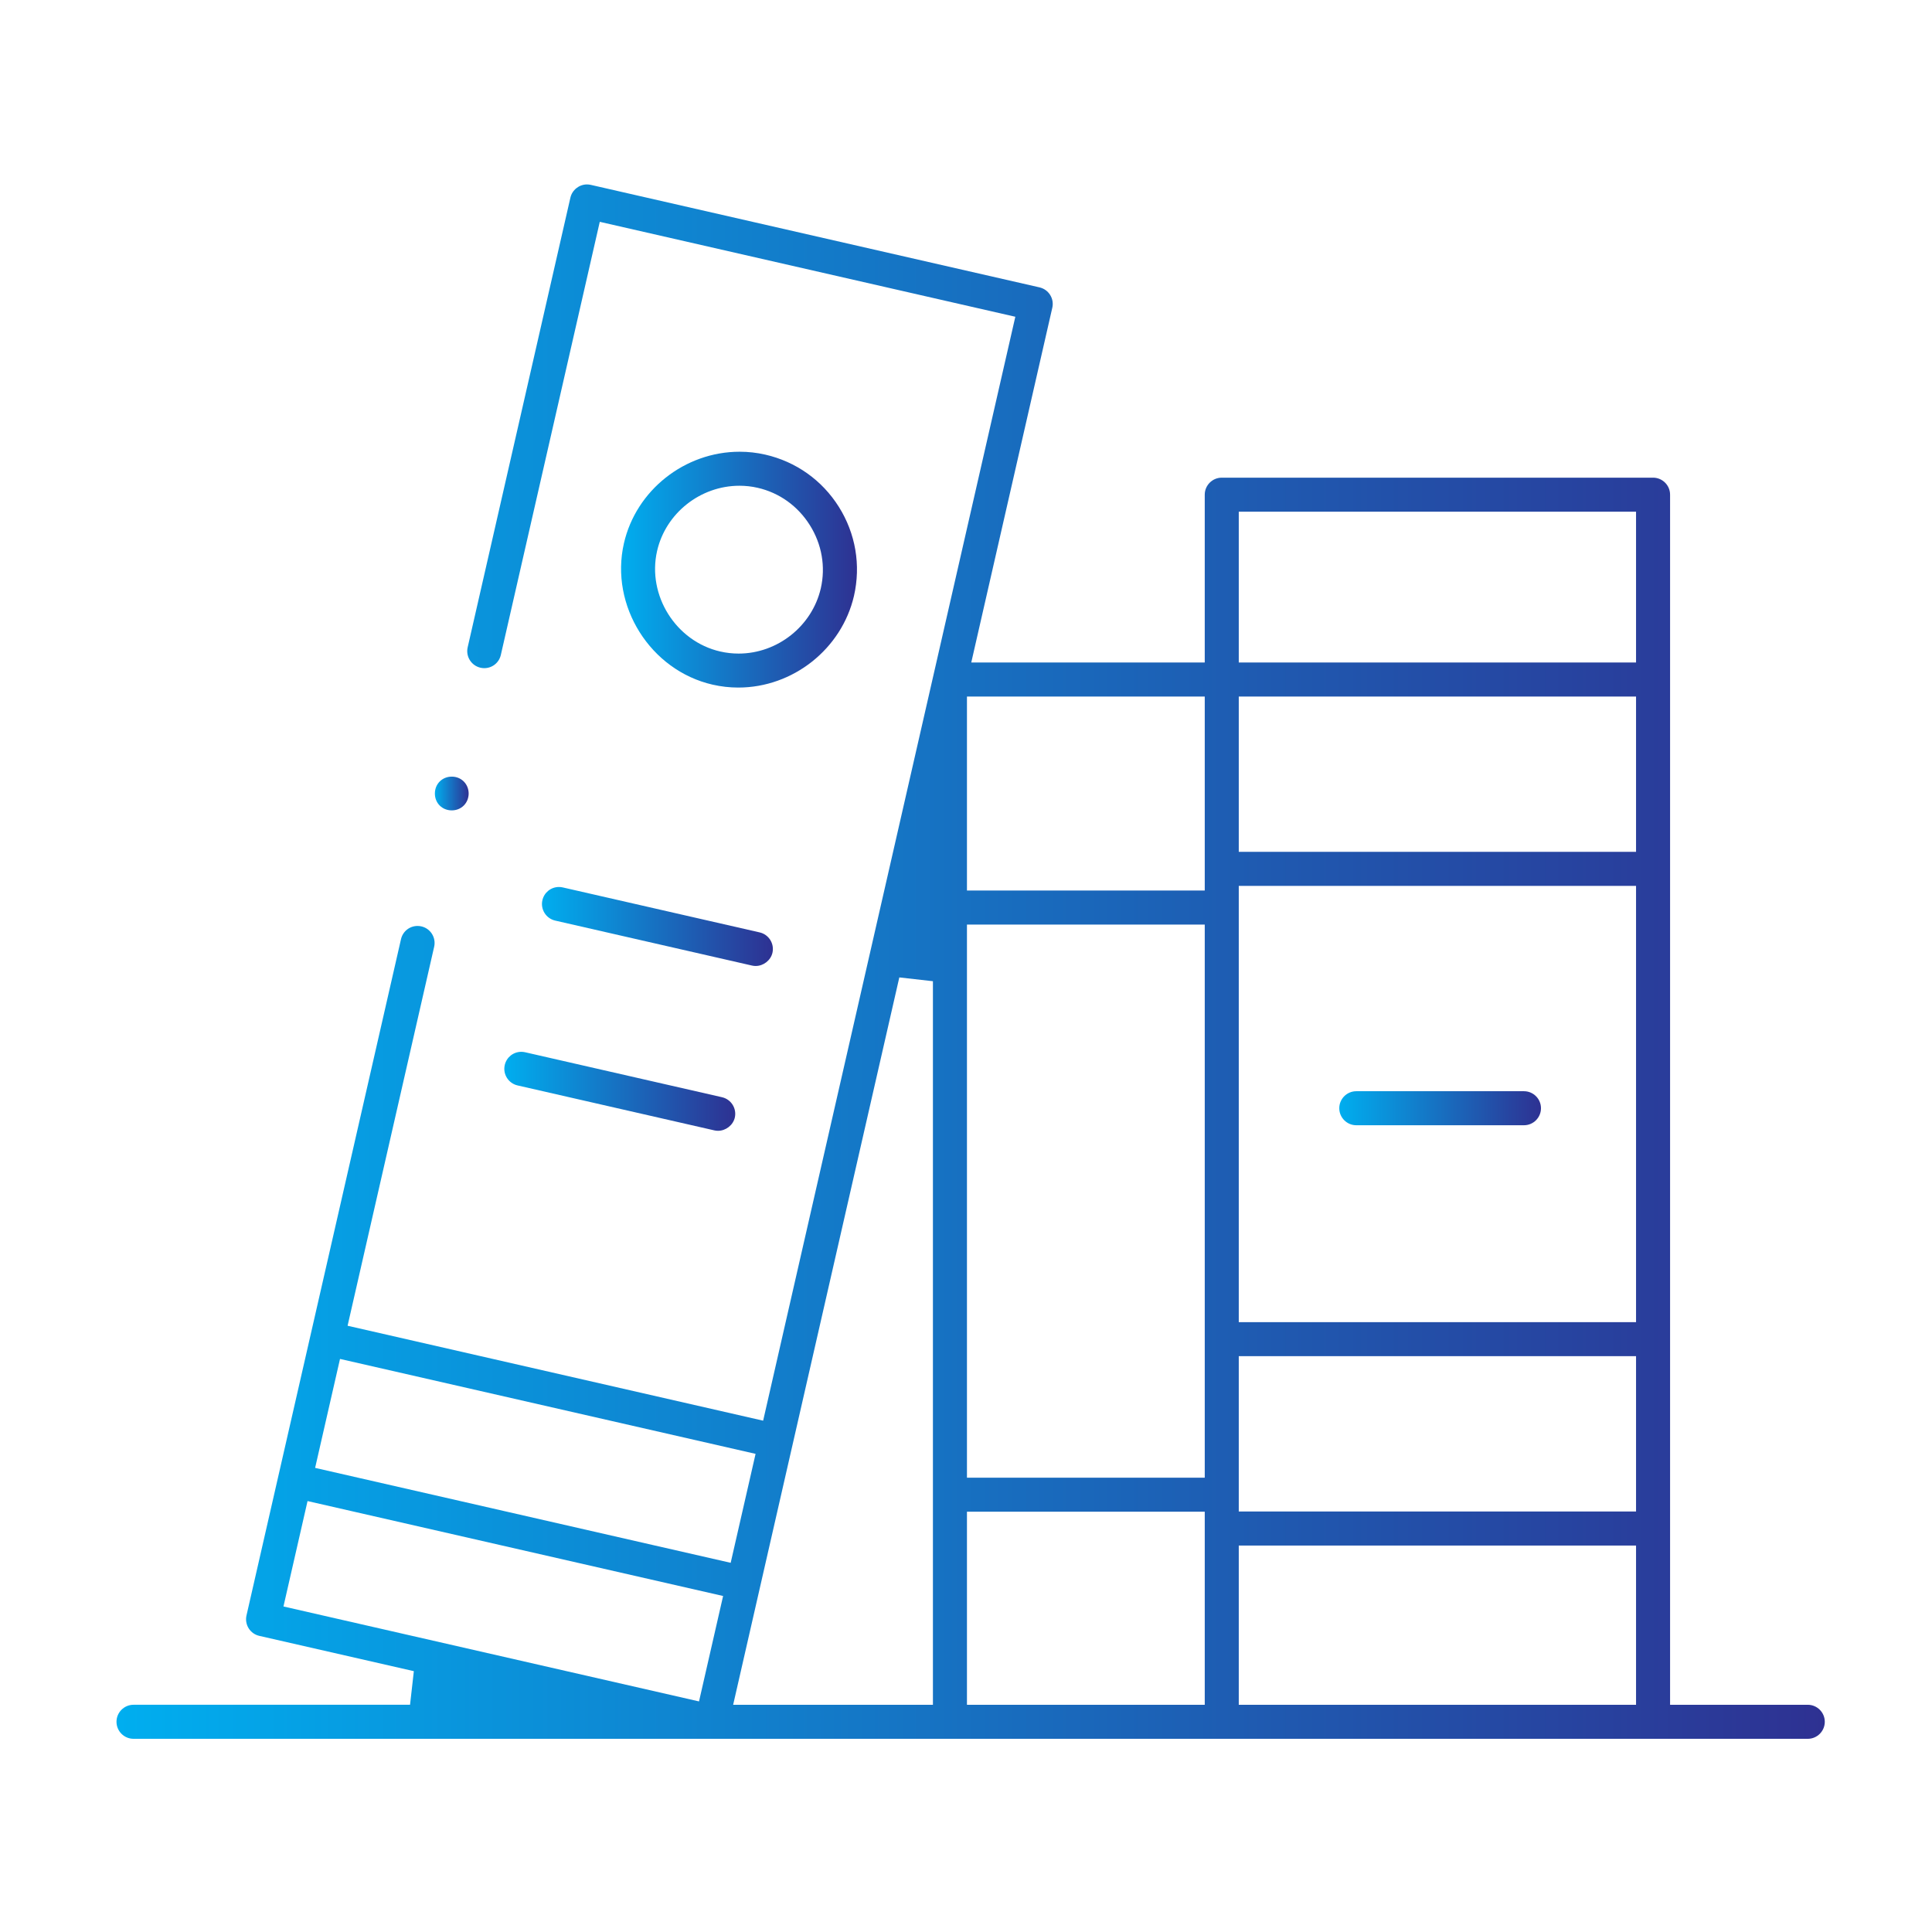 <?xml version="1.0" encoding="utf-8"?>
<!-- Generator: Adobe Illustrator 16.0.3, SVG Export Plug-In . SVG Version: 6.00 Build 0)  -->
<!DOCTYPE svg PUBLIC "-//W3C//DTD SVG 1.0//EN" "http://www.w3.org/TR/2001/REC-SVG-20010904/DTD/svg10.dtd">
<svg version="1.0" id="Layer_1" xmlns="http://www.w3.org/2000/svg" xmlns:xlink="http://www.w3.org/1999/xlink" x="0px" y="0px"
	 width="200px" height="200px" viewBox="0 0 200 200" enable-background="new 0 0 200 200" xml:space="preserve">
<g>
	<linearGradient id="SVGID_1_" gradientUnits="userSpaceOnUse" x1="3367.281" y1="1782.216" x2="3373.553" y2="1782.216">
		<stop  offset="0" style="stop-color:#00AEEF"/>
		<stop  offset="1" style="stop-color:#2E3192"/>
	</linearGradient>
	<path fill="url(#SVGID_1_)" d="M3370.416,1785.352c-0.812,0-1.641-0.344-2.217-0.919c-0.584-0.584-0.918-1.393-0.918-2.217
		c0-0.812,0.343-1.642,0.919-2.218c0.575-0.574,1.404-0.918,2.216-0.918c0.813,0,1.642,0.344,2.219,0.919
		c0.574,0.575,0.918,1.405,0.918,2.217c0,0.813-0.344,1.642-0.92,2.218C3372.058,1785.008,3371.229,1785.352,3370.416,1785.352z"/>
	<linearGradient id="SVGID_2_" gradientUnits="userSpaceOnUse" x1="3191.403" y1="1816.083" x2="3197.675" y2="1816.083">
		<stop  offset="0" style="stop-color:#00AEEF"/>
		<stop  offset="1" style="stop-color:#2E3192"/>
	</linearGradient>
	<path fill="url(#SVGID_2_)" d="M3194.539,1819.219c-0.813,0-1.641-0.344-2.217-0.919c-0.575-0.575-0.919-1.404-0.919-2.217
		c0-0.812,0.344-1.642,0.92-2.217c0.575-0.575,1.403-0.919,2.216-0.919s1.642,0.344,2.218,0.919
		c0.575,0.575,0.918,1.404,0.918,2.217s-0.343,1.642-0.919,2.217C3196.181,1818.875,3195.352,1819.219,3194.539,1819.219z"/>
	<linearGradient id="SVGID_3_" gradientUnits="userSpaceOnUse" x1="3183.464" y1="1691.288" x2="3329.079" y2="1691.288">
		<stop  offset="0" style="stop-color:#00AEEF"/>
		<stop  offset="1" style="stop-color:#2E3192"/>
	</linearGradient>
	<path fill="url(#SVGID_3_)" d="M3186.6,1772.832c-1.729,0-3.136-1.407-3.136-3.137v-27.537c0-14.946,10.596-28.119,25.195-31.322
		l32.073-7.035l-5.803-4.102c-9.854-6.965-15.736-18.288-15.736-30.289v-22.588c0-20.445,16.633-37.078,37.078-37.078
		s37.078,16.633,37.078,37.078v22.588c0,12.017-5.896,23.35-15.77,30.313l-5.821,4.104l32.104,7.02
		c14.612,3.195,25.217,16.37,25.217,31.327v27.521c0,1.729-1.407,3.137-3.136,3.137H3186.6z M3210.003,1716.962
		c-11.743,2.577-20.267,13.173-20.267,25.196v24.401h133.071v-24.385c0-12.031-8.53-22.629-20.284-25.199l-28.446-6.221
		l-15.009,35.268c-0.492,1.159-1.625,1.908-2.885,1.908s-2.393-0.749-2.886-1.908l-15.007-35.266L3210.003,1716.962z
		 M3256.184,1736.786l13.785-32.396l-5.91,1.268c-2.566,0.551-5.186,0.83-7.787,0.83c-2.656,0-5.337-0.293-7.967-0.872l-5.94-1.307
		L3256.184,1736.786z M3225.465,1669.41c0,16.986,13.82,30.807,30.807,30.807c16.987,0,30.807-13.82,30.807-30.807v-12.622
		l-18.888-11.097l-1.711,1.596c-7.493,6.991-17.279,10.842-27.555,10.842h-13.46V1669.41z M3256.271,1616.016
		c-16.986,0-30.807,13.82-30.807,30.807v5.035h13.46c10.131,0,19.673-4.453,26.179-12.219c0.599-0.713,1.476-1.122,2.407-1.122
		c0.556,0,1.104,0.15,1.585,0.433l18.457,10.844l-0.639-6.169C3285.281,1627.885,3272.108,1616.016,3256.271,1616.016z"/>
	<linearGradient id="SVGID_4_" gradientUnits="userSpaceOnUse" x1="3216.489" y1="1816.083" x2="3320.87" y2="1816.083">
		<stop  offset="0" style="stop-color:#00AEEF"/>
		<stop  offset="1" style="stop-color:#2E3192"/>
	</linearGradient>
	<path fill="url(#SVGID_4_)" d="M3219.625,1819.219c-1.729,0-3.136-1.406-3.136-3.136c0-1.729,1.407-3.136,3.136-3.136h98.109
		c1.729,0,3.136,1.407,3.136,3.136c0,1.729-1.407,3.136-3.136,3.136H3219.625z"/>
	<linearGradient id="SVGID_5_" gradientUnits="userSpaceOnUse" x1="3092.58" y1="1720.754" x2="3407.42" y2="1720.754">
		<stop  offset="0" style="stop-color:#00AEEF"/>
		<stop  offset="1" style="stop-color:#2E3192"/>
	</linearGradient>
	<path fill="url(#SVGID_5_)" d="M3145.89,1878.173c-15.562,0-28.223-12.66-28.223-28.223v-18.188h-9.407
		c-8.646,0-15.68-7.034-15.68-15.68s7.034-15.679,15.68-15.679h9.407v-63.972h-9.407c-8.646,0-15.68-7.034-15.68-15.68
		s7.034-15.679,15.68-15.679h9.407v-63.972h-9.407c-8.646,0-15.68-7.033-15.68-15.679c0-8.646,7.034-15.68,15.68-15.68h9.407
		v-18.188c0-15.563,12.661-28.223,28.223-28.223h233.308c15.562,0,28.223,12.66,28.223,28.223v258.394
		c0,15.563-12.661,28.223-28.223,28.223H3145.89z M3370.416,1804.434c1.729,0,3.137,1.407,3.137,3.137v42.38
		c0,6.155-1.957,12.01-5.659,16.93l-3.777,5.021h15.081c12.104,0,21.951-9.848,21.951-21.951v-258.394
		c0-12.104-9.848-21.951-21.951-21.951h-15.082l3.778,5.021c3.702,4.921,5.659,10.775,5.659,16.931v165.572
		c0,1.729-1.407,3.136-3.137,3.136c-1.729,0-3.135-1.406-3.135-3.136v-165.572c0-12.104-9.848-21.951-21.951-21.951h-199.44
		c-12.104,0-21.951,9.848-21.951,21.951v18.188h9.408c8.646,0,15.679,7.033,15.679,15.68c0,8.646-7.033,15.679-15.679,15.679h-9.408
		v63.972h9.408c8.646,0,15.679,7.033,15.679,15.679s-7.033,15.68-15.679,15.68h-9.408v63.972h9.408
		c8.646,0,15.679,7.033,15.679,15.679s-7.033,15.68-15.679,15.68h-9.408v18.188c0,12.104,9.848,21.951,21.951,21.951h199.44
		c12.104,0,21.951-9.848,21.951-21.951v-42.38C3367.281,1805.841,3368.688,1804.434,3370.416,1804.434z M3108.26,1806.676
		c-5.188,0-9.408,4.22-9.408,9.407s4.221,9.407,9.408,9.407h25.087c5.187,0,9.407-4.22,9.407-9.407s-4.221-9.407-9.407-9.407
		H3108.26z M3108.26,1711.346c-5.188,0-9.408,4.221-9.408,9.407c0,5.188,4.221,9.408,9.408,9.408h25.087
		c5.187,0,9.407-4.22,9.407-9.408c0-5.187-4.221-9.407-9.407-9.407H3108.26z M3108.26,1616.016c-5.188,0-9.408,4.221-9.408,9.408
		c0,5.187,4.221,9.407,9.408,9.407h25.087c5.187,0,9.407-4.221,9.407-9.407c0-5.188-4.221-9.408-9.407-9.408H3108.26z"/>
</g>
<g>
	<linearGradient id="SVGID_6_" gradientUnits="userSpaceOnUse" x1="56.103" y1="95.91" x2="80.008" y2="95.91">
		<stop  offset="0" style="stop-color:#00AEEF"/>
		<stop  offset="1" style="stop-color:#2E3192"/>
	</linearGradient>
	<path fill="url(#SVGID_6_)" d="M78.226,99.998c-0.125,0-0.25-0.014-0.373-0.042L57.474,95.3c-0.947-0.216-1.542-1.163-1.326-2.11
		c0.185-0.806,0.89-1.369,1.716-1.369c0.132,0,0.265,0.015,0.396,0.045l20.38,4.656c0.946,0.216,1.54,1.163,1.324,2.109
		C79.786,99.411,79.039,99.998,78.226,99.998L78.226,99.998z"/>
	<linearGradient id="SVGID_7_" gradientUnits="userSpaceOnUse" x1="52.206" y1="112.971" x2="76.111" y2="112.971">
		<stop  offset="0" style="stop-color:#00AEEF"/>
		<stop  offset="1" style="stop-color:#2E3192"/>
	</linearGradient>
	<path fill="url(#SVGID_7_)" d="M74.328,117.06c-0.125,0-0.25-0.014-0.372-0.042l-20.38-4.655c-0.947-0.217-1.541-1.163-1.325-2.11
		c0.184-0.806,0.889-1.369,1.715-1.369c0.131,0,0.265,0.015,0.396,0.045l20.38,4.655c0.947,0.217,1.541,1.163,1.325,2.11
		C75.889,116.472,75.141,117.06,74.328,117.06C74.328,117.06,74.329,117.06,74.328,117.06z"/>
	<linearGradient id="SVGID_8_" gradientUnits="userSpaceOnUse" x1="64.293" y1="58.969" x2="88.715" y2="58.969">
		<stop  offset="0" style="stop-color:#00AEEF"/>
		<stop  offset="1" style="stop-color:#2E3192"/>
	</linearGradient>
	<path fill="url(#SVGID_8_)" d="M76.426,71.176c-0.889,0-1.781-0.101-2.651-0.299c-6.455-1.475-10.662-8.173-9.188-14.628
		c1.255-5.496,6.296-9.486,11.985-9.486c0.888,0,1.777,0.101,2.644,0.298c3.18,0.727,5.888,2.649,7.623,5.412
		c1.735,2.763,2.29,6.037,1.564,9.217C87.125,67.184,82.089,71.176,76.426,71.176C76.427,71.176,76.427,71.176,76.426,71.176z
		 M76.551,50.284c-4.048,0-7.635,2.838-8.529,6.75c-1.049,4.593,1.944,9.36,6.538,10.409c0.625,0.143,1.264,0.215,1.902,0.215
		c4.018,0,7.595-2.836,8.506-6.745c0.514-2.248,0.11-4.573-1.136-6.555c-1.244-1.979-3.162-3.351-5.4-3.862
		C77.816,50.354,77.183,50.284,76.551,50.284z"/>
	<linearGradient id="SVGID_9_" gradientUnits="userSpaceOnUse" x1="138.642" y1="114.725" x2="159.522" y2="114.725">
		<stop  offset="0" style="stop-color:#00AEEF"/>
		<stop  offset="1" style="stop-color:#2E3192"/>
	</linearGradient>
	<path fill="url(#SVGID_9_)" d="M140.403,116.485c-0.971,0-1.762-0.79-1.762-1.762c0-0.971,0.791-1.761,1.762-1.761h17.357
		c0.971,0,1.761,0.79,1.761,1.761c0,0.972-0.79,1.762-1.761,1.762H140.403z"/>
	<linearGradient id="SVGID_10_" gradientUnits="userSpaceOnUse" x1="12.06" y1="99.546" x2="188.9" y2="99.546">
		<stop  offset="0" style="stop-color:#00AEEF"/>
		<stop  offset="1" style="stop-color:#2E3192"/>
	</linearGradient>
	<path fill="url(#SVGID_10_)" d="M13.822,180c-0.971,0-1.762-0.79-1.762-1.762c0-0.971,0.791-1.761,1.762-1.761h28.626l0.393-3.479
		l-15.999-3.654c-0.459-0.105-0.849-0.382-1.1-0.78c-0.247-0.394-0.329-0.878-0.226-1.329l15.995-70.011
		c0.184-0.807,0.889-1.37,1.714-1.37c0.132,0,0.265,0.015,0.396,0.045c0.946,0.216,1.54,1.163,1.323,2.109l-8.962,39.233
		l43.018,9.827l26.106-114.278l-43.018-9.827L51.847,67.797c-0.184,0.807-0.889,1.37-1.714,1.37c-0.132,0-0.266-0.015-0.397-0.045
		c-0.945-0.216-1.54-1.163-1.323-2.11l10.634-46.55c0.182-0.793,0.903-1.369,1.715-1.369c0.132,0,0.265,0.015,0.395,0.044
		l46.452,10.612c0.458,0.105,0.849,0.382,1.099,0.78c0.251,0.399,0.331,0.871,0.226,1.33l-8.389,36.724h24.17V51.209
		c0-0.971,0.791-1.761,1.762-1.761h44.648c0.971,0,1.761,0.79,1.761,1.761v125.269h14.253c0.972,0,1.762,0.789,1.762,1.761
		c0,0.971-0.79,1.762-1.762,1.762H13.822z M100.099,176.478h24.616v-19.986h-24.616V176.478z M128.237,176.478h41.126v-16.486
		h-41.126V176.478z M75.896,176.478h20.68v-74.903l-3.479-0.393L75.896,176.478z M29.344,166.302l43.018,9.828l2.493-10.913
		l-43.018-9.827L29.344,166.302z M32.621,151.955l43.019,9.827l2.577-11.279l-43.019-9.827L32.621,151.955z M128.237,156.469h41.126
		v-16.078h-41.126V156.469z M100.099,152.969h24.616V95.71h-24.616V152.969z M128.237,136.868h41.126V91.705h-41.126V136.868z
		 M100.099,92.188h24.616V72.105h-24.616V92.188z M128.237,88.182h41.126V72.105h-41.126V88.182z M128.237,68.582h41.126V52.97
		h-41.126V68.582z"/>
	<linearGradient id="SVGID_11_" gradientUnits="userSpaceOnUse" x1="45.017" y1="82.143" x2="48.514" y2="82.143">
		<stop  offset="0" style="stop-color:#00AEEF"/>
		<stop  offset="1" style="stop-color:#2E3192"/>
	</linearGradient>
	<path fill="url(#SVGID_11_)" d="M46.763,83.89c-0.48,0-0.923-0.178-1.245-0.5c-0.323-0.322-0.5-0.764-0.5-1.245
		c0-0.48,0.178-0.922,0.5-1.245c0.324-0.324,0.767-0.503,1.246-0.503c0.479,0,0.92,0.178,1.244,0.502
		c0.675,0.675,0.676,1.816,0.001,2.49C47.686,83.712,47.243,83.89,46.763,83.89L46.763,83.89z"/>
</g>
</svg>
